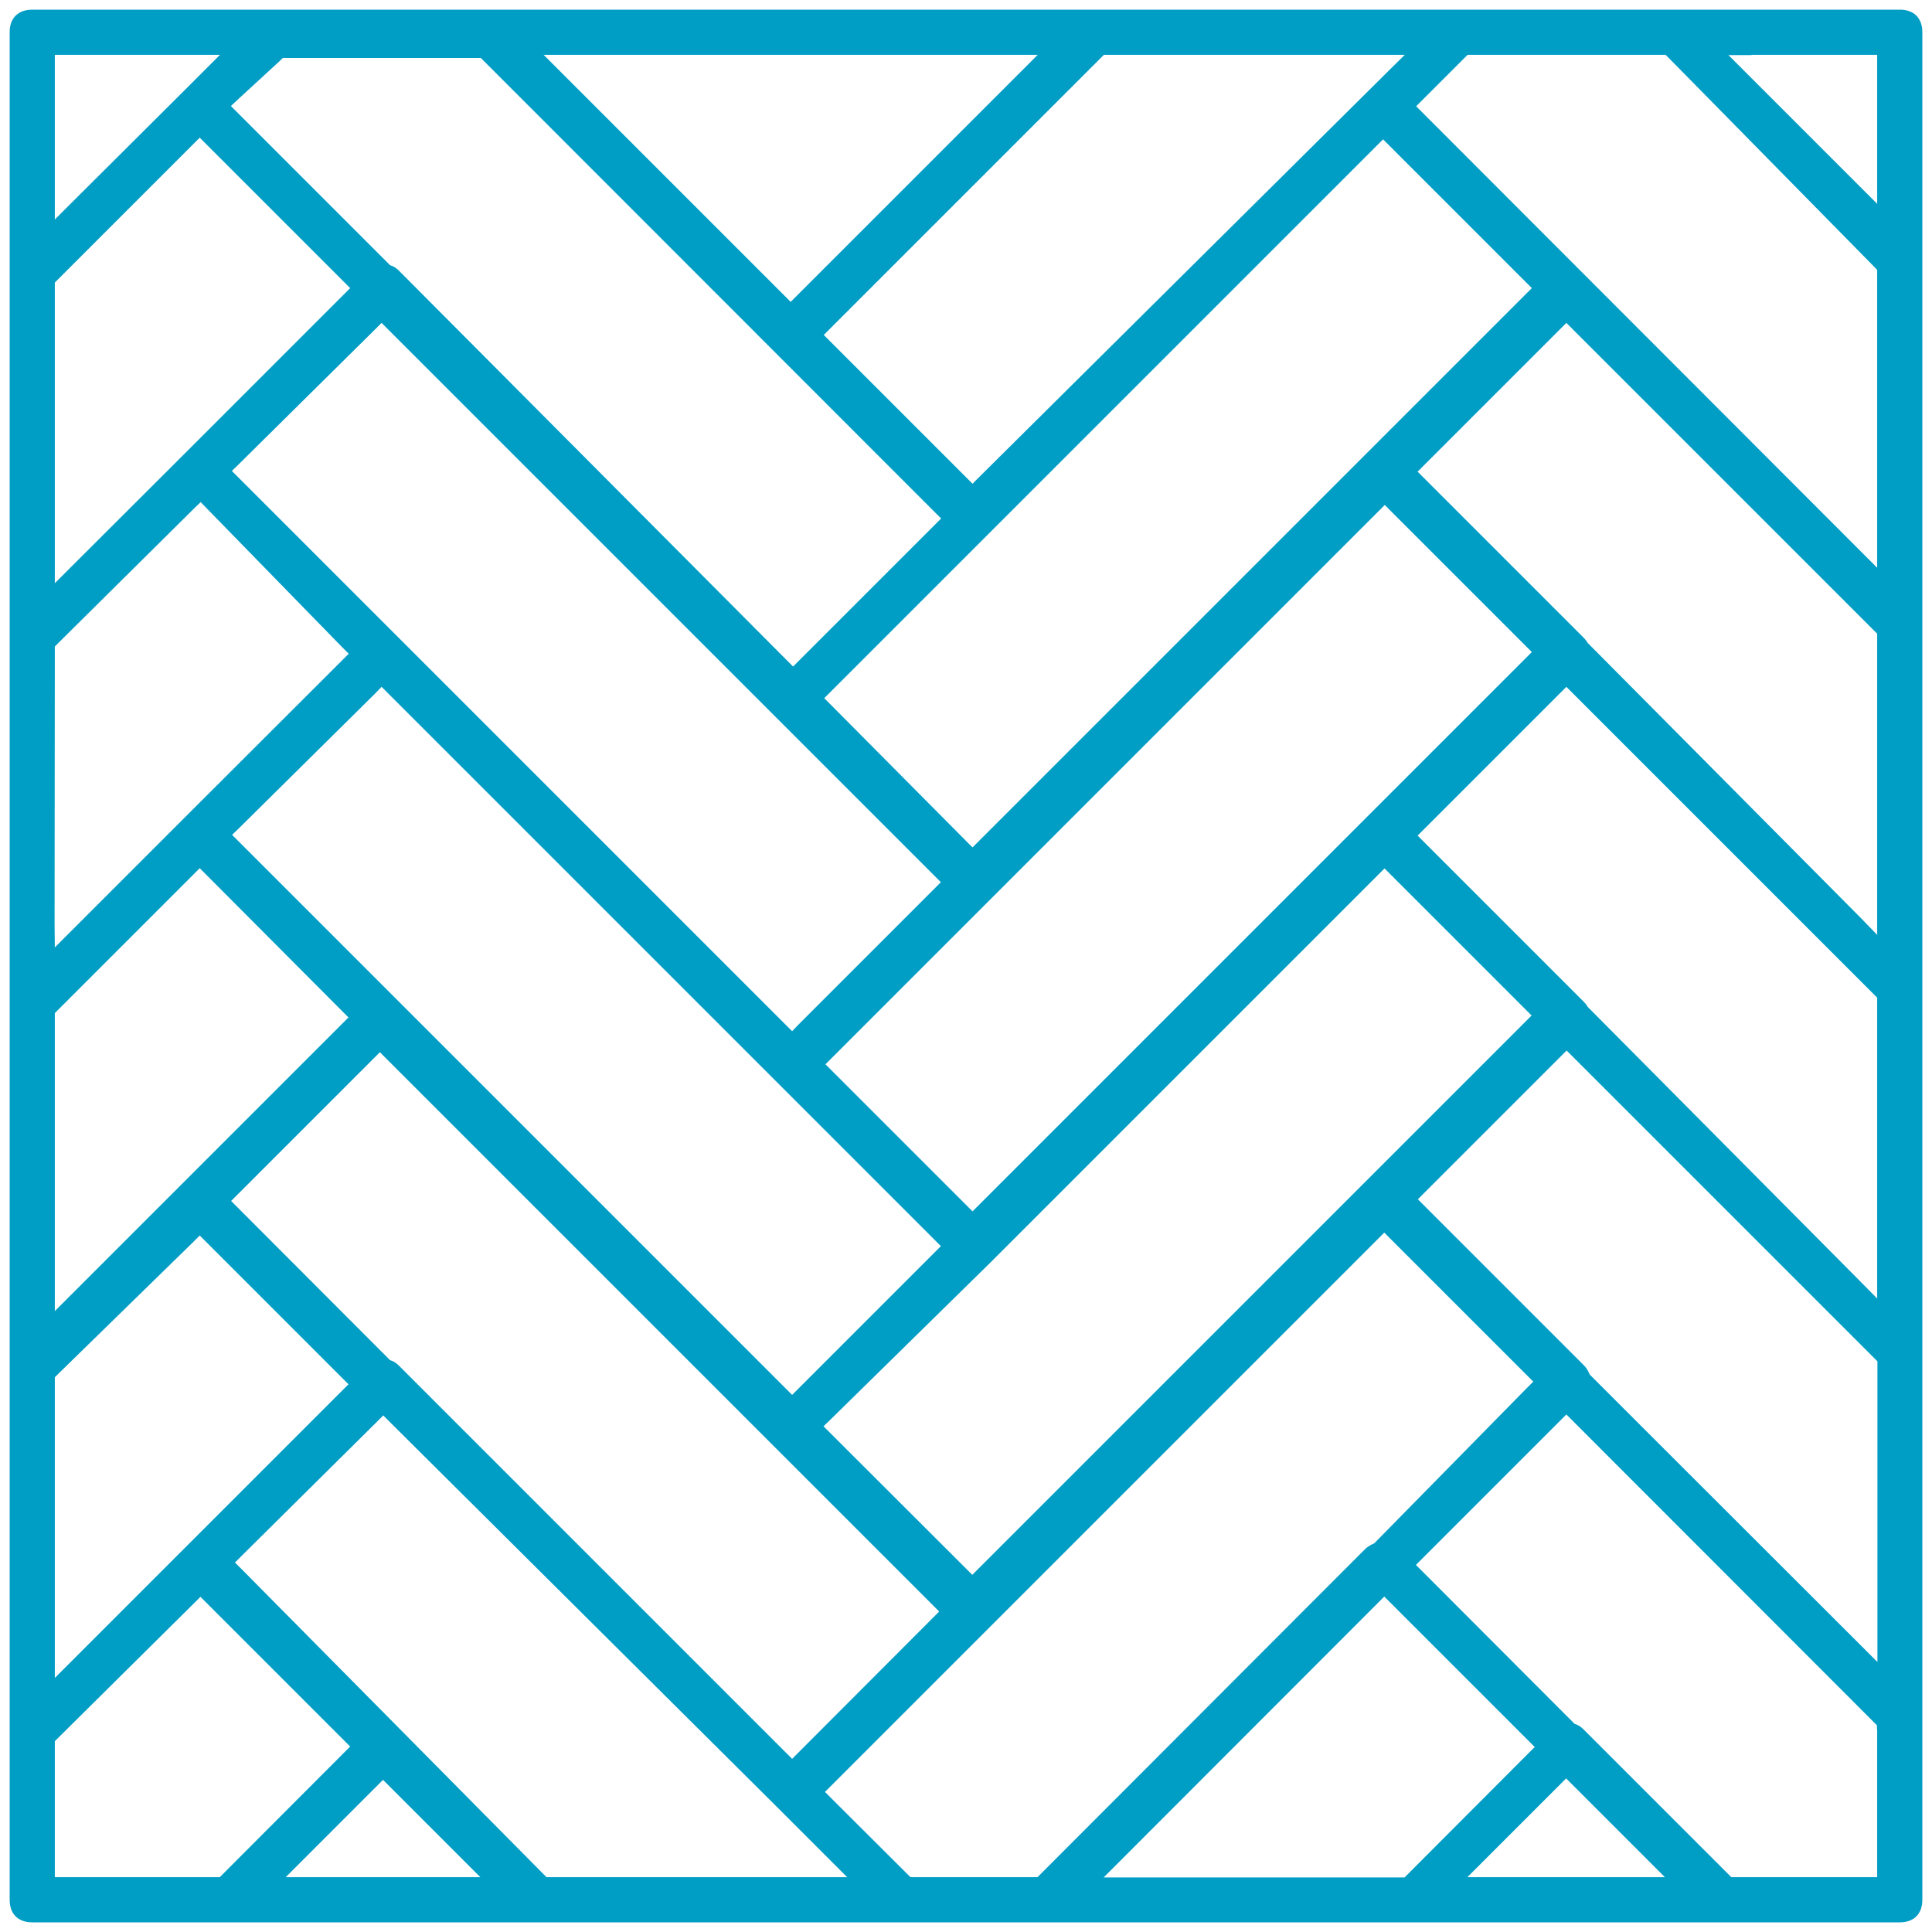 <?xml version="1.0" encoding="utf-8"?>
<!-- Generator: Adobe Illustrator 26.0.2, SVG Export Plug-In . SVG Version: 6.00 Build 0)  -->
<svg version="1.2" baseProfile="tiny" id="Layer_1" xmlns="http://www.w3.org/2000/svg" xmlns:xlink="http://www.w3.org/1999/xlink"
	 x="0px" y="0px" viewBox="0 0 800 800" overflow="visible" xml:space="preserve">
<g>
	<path fill="#009DC4" d="M786.7,4h-93.3H604H453.3H202.7h-89.3h-100C7.5,4,4,7.5,4,13.3v100V264v150.7v152v150.7v69.3
		c0,5.8,3.5,9.3,9.3,9.3h81.3h126.7h152h60h152H712h74.7c5.8,0,9.3-3.5,9.3-9.3v-76V560V409.3V258.7v-0.6v-0.8V106.7V13.3
		C796,7.5,792.5,4,786.7,4z M725.3,22.7h48h4v4v48v9.7l-6.8-6.8l-48-48l-6.8-6.8H725.3z M589.2,41.2l17.3-17.3l1.2-1.2h1.7H688h1.7
		l1.2,1.2l85.3,86.7l1.1,1.2v1.6v112v9.7l-6.8-6.8L589.2,46.8l-2.8-2.8L589.2,41.2z M405.5,348.1l-2.8,2.8l-2.8-2.8l-55.8-56.2
		l-2.8-2.8l2.8-2.8L569.9,60.5l2.8-2.8l2.8,2.8l56,56l2.8,2.8l-2.8,2.8L405.5,348.1z M576.2,211.9l55.3,55.3l2.8,2.8l-2.8,2.8
		l-226,226l-2.8,2.8l-2.8-2.8l-55.3-55.3l-2.8-2.8l2.8-2.8l66-66l160-160l2.8-2.8L576.2,211.9z M386.8,362.5l2.8,2.8l-2.8,2.8
		l-56,56L328,427l-2.8-2.8l-160-160l-66.3-66.3L96,195l2.9-2.8l56.3-55.7l2.8-2.8l2.8,2.8L386.8,362.5z M158,284.4l2.8,2.8l226,226
		l2.8,2.8l-2.8,2.8l-56,56l-2.8,2.8l-2.8-2.8l-160-160l-66.3-66.3l-2.8-2.8l2.9-2.8l56.3-55.7L158,284.4z M141.5,418.5l2.8,2.8
		l-2.8,2.8l-112,112l-6.8,6.8v-9.7v-112v-1.7l1.2-1.2l56-56l2.8-2.8l2.8,2.8L141.5,418.5z M23.9,569.1l56-54.7l2.8-2.8l2.8,2.8
		l56,56l2.8,2.8l-2.8,2.8l-65.3,65.3l-46.7,46.7l-6.8,6.8v-9.7V572v-1.7L23.9,569.1z M98.5,500.1l-2.8-2.8l2.8-2.8l56-56l2.8-2.8
		l2.8,2.8l226,226l2.8,2.8l-2.8,2.8l-55.3,55.4l-2.8,2.8l-2.8-2.8l-160-160c-1-1-1.9-1.6-2.9-2l-0.8-0.3l-0.6-0.6L98.5,500.1z
		 M343.9,593.5l-2.9-2.9l2.9-2.8l66.6-65.4l160-160l2.8-2.8l2.8,2.8l55.3,55.3l2.8,2.8l-2.8,2.8l-226,226l-2.8,2.8l-2.8-2.8
		L343.9,593.5z M589.8,348.8l-2.8-2.8l2.8-2.8l56-56l2.8-2.8l2.8,2.8l124.7,124.7l1.2,1.2v1.7V528v9.7l-6.8-6.9L657.8,417.3
		l-0.4-0.4l-0.3-0.5c-0.2-0.4-0.7-0.9-1.3-1.6L589.8,348.8z M770.5,380.1L657.8,266.6l-0.4-0.4l-0.3-0.5c-0.2-0.4-0.7-0.9-1.3-1.6
		l-66-66l-2.8-2.8l2.8-2.8l56-56l2.8-2.8l2.8,2.8l124.7,124.7l1.2,1.2v1.7v113.3v9.7L770.5,380.1z M455.9,23.9l1.2-1.2h1.7H572h9.7
		l-6.9,6.8l-169.3,168l-2.8,2.8l-2.8-2.8l-56-56l-2.8-2.8l2.8-2.8L455.9,23.9z M234.6,22.7H420h9.7l-6.8,6.8l-92.7,92.7l-2.8,2.8
		l-2.8-2.8l-92.7-92.7l-6.8-6.8H234.6z M98.6,41.1l17.4-16l1.1-1.1h1.6h78.7h1.7l1.2,1.2l186.6,186.7l2.8,2.8l-2.8,2.8l-53.2,53.2
		l-2.5,2.5l-2.8,2.8l-2.8-2.8L165.2,112.1c-1-1-1.9-1.6-2.9-2l-0.8-0.3l-0.6-0.6L98.5,46.8l-2.9-2.9L98.6,41.1z M22.7,81.3V26.7v-4
		h4h54.7h9.7l-6.8,6.8l-8,8L29.5,84.1l-6.8,6.8V81.3z M22.7,232V118.7V117l1.2-1.2l56-56l2.8-2.8l2.8,2.8l56.7,56.7l2.8,2.8
		l-2.8,2.8l-66,66l-46.7,46.6l-6.8,6.8V232z M22.6,382.7l0.1-113.3l0-1.7l1.2-1.2l56.3-55.8l2.9-2.8l2.8,2.9l55.7,57.1l2.8,2.8
		l-2.8,2.8l-65.4,65.3l-46.7,46.7l-6.8,6.8L22.6,382.7z M92.2,776.1l-1.2,1.2h-1.7H26.7h-4v-4v-50.6V721l1.2-1.2l56.3-55.8l2.8-2.8
		l2.8,2.8l56.4,56.4l2.8,2.8l-2.8,2.8L92.2,776.1z M189.4,777.3H128h-9.7l6.8-6.8l30.7-30.7l2.8-2.8l2.8,2.8l30.7,30.7l6.8,6.8
		H189.4z M341.3,777.3H228h-1.7l-1.2-1.2l-125-126.3l-2.8-2.8l2.8-2.8l55.8-55.3l2.8-2.8l2.8,2.8l159.8,158.9l22.7,22.7l6.8,6.8
		H341.3z M430.8,776.1l-1.2,1.2H428h-49.3H377l-1.2-1.2l-31.4-31.3l-2.8-2.8l2.8-2.8l226-226l2.8-2.8l2.8,2.8l56.1,56.1l2.8,2.8
		l-2.8,2.8l-62.6,63.7l-0.5,0.5l-0.7,0.3c-1.2,0.6-2.2,1.2-3.1,2.1L430.8,776.1z M582.8,776.2l-1.2,1.2H580H466.7H457l6.8-6.8
		l106.6-106.7l2.8-2.8l2.8,2.8l56.7,56.7l2.8,2.8l-2.8,2.8L582.8,776.2z M679.9,777.3h-62.6h-9.7l6.8-6.8l31.3-31.3l2.8-2.8l2.8,2.8
		l31.3,31.3l6.8,6.8H679.9z M777.3,716v57.3v4h-4h-54.7h-1.7l-1.2-1.2l-60-60c-1-1-1.9-1.6-2.9-2l-0.8-0.3l-0.6-0.6l-62.3-62.4
		l-2.8-2.8l2.8-2.8l56.7-56.7l2.8-2.8l2.8,2.8l124.6,124.7l1.2,1.2V716z M777.4,565.3v113.3v9.6l-6.8-6.8l-90.7-90.6l-21.1-21.1
		l-0.5-0.5l-0.3-0.6c-0.6-1.4-1.3-2.4-2.1-3.2l-66-66l-2.8-2.8l2.8-2.8l56-56l2.8-2.8l2.8,2.8l124.7,124.7l1.2,1.2V565.3z"/>
	<path fill="#009DC4" d="M661.6,566.9L661.6,566.9c-0.2-0.5-0.5-1-0.8-1.6C661.1,565.9,661.4,566.4,661.6,566.9z"/>
</g>
</svg>

